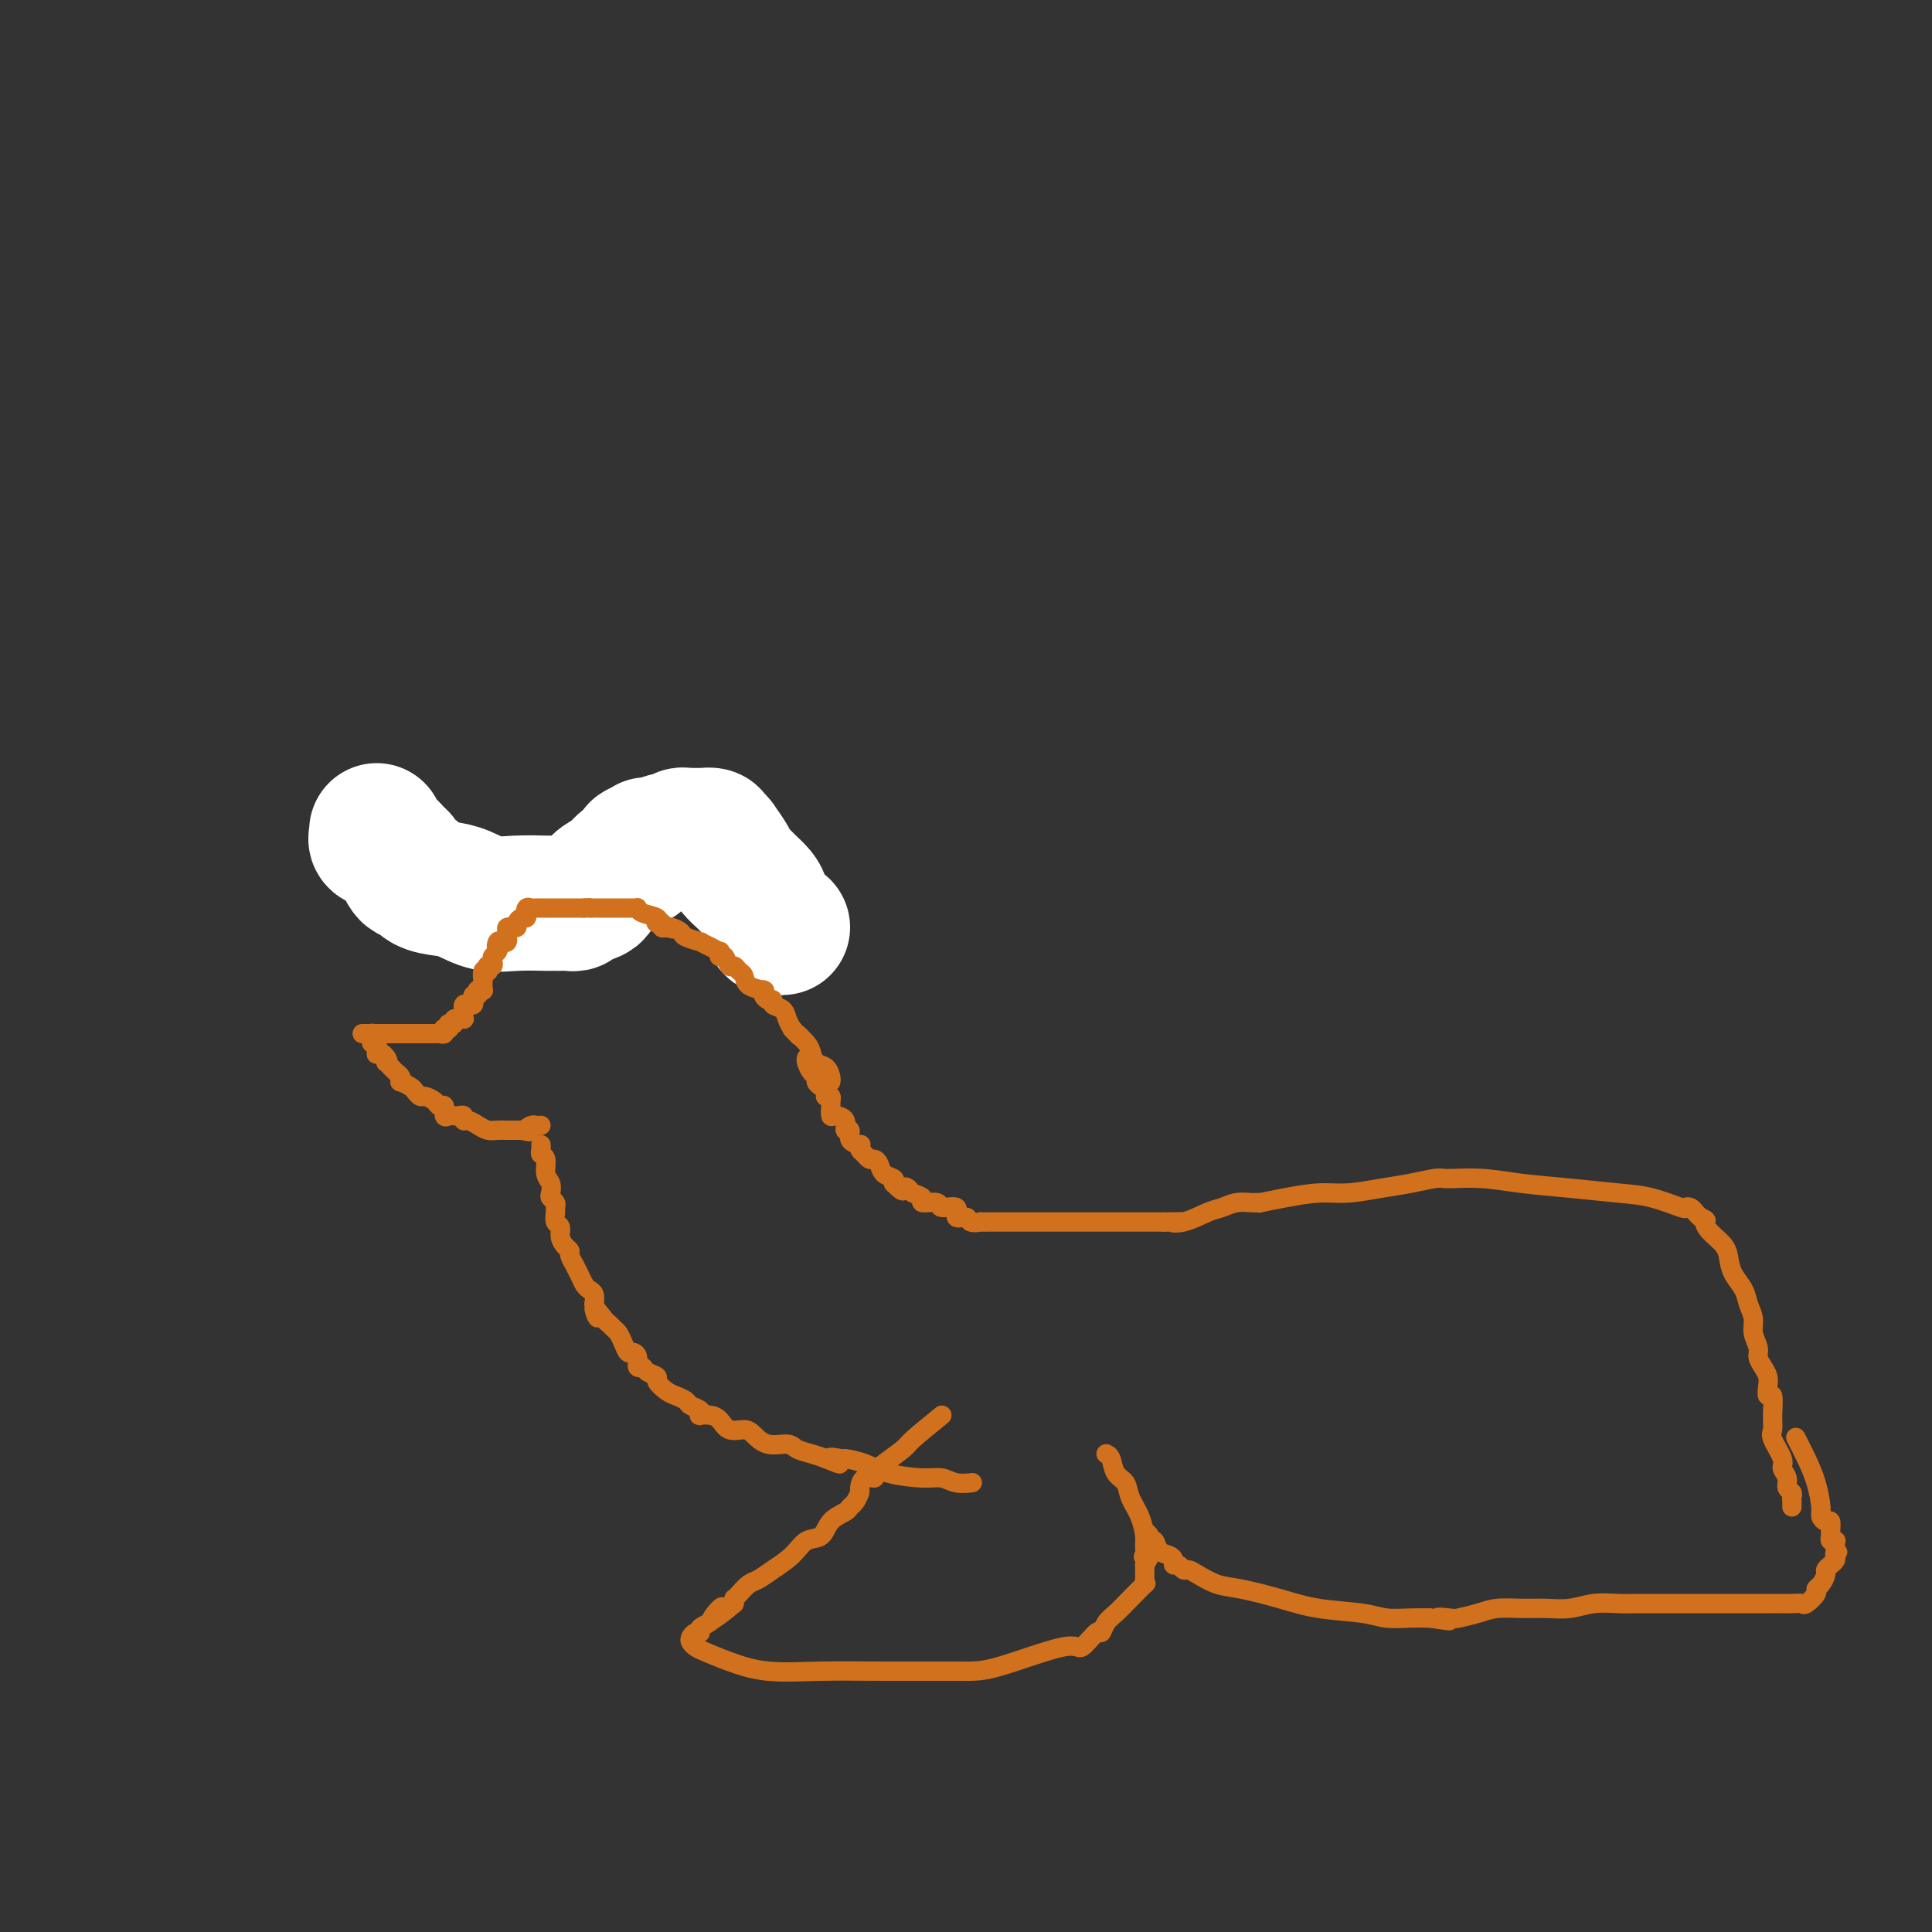<svg viewBox='0 0 400 400' version='1.1' xmlns='http://www.w3.org/2000/svg' xmlns:xlink='http://www.w3.org/1999/xlink'><rect x="0" y="0" width="400" height="400" fill="#333333" stroke="none"/><g fill='none' stroke='#D2711D' stroke-width='6' stroke-linecap='round' stroke-linejoin='round'><path d='M92,189c0.000,0.000 1.000,0.000 1,0'/><path d='M93,189c0.747,0.000 2.113,0.000 3,0c0.887,0.000 1.295,0.000 2,0c0.705,0.000 1.708,0.000 2,0c0.292,0.000 -0.128,0.000 0,0c0.128,0.000 0.804,0.000 1,0c0.196,0.000 -0.088,0.000 0,0c0.088,0.000 0.548,0.000 1,0c0.452,0.000 0.896,0.000 1,0c0.104,0.000 -0.130,0.000 0,0c0.130,0.000 0.626,0.000 1,0c0.374,0.000 0.626,0.000 1,0c0.374,0.000 0.870,0.000 1,0c0.130,0.000 -0.106,0.000 0,0c0.106,0.000 0.553,0.000 1,0'/><path d='M107,189c2.333,0.005 1.167,0.016 1,0c-0.167,-0.016 0.666,-0.059 1,0c0.334,0.059 0.171,0.219 0,0c-0.171,-0.219 -0.348,-0.818 0,-1c0.348,-0.182 1.220,0.053 2,0c0.780,-0.053 1.466,-0.396 2,-1c0.534,-0.604 0.914,-1.471 1,-2c0.086,-0.529 -0.121,-0.719 0,-1c0.121,-0.281 0.572,-0.652 1,-1c0.428,-0.348 0.833,-0.671 1,-1c0.167,-0.329 0.096,-0.662 0,-1c-0.096,-0.338 -0.218,-0.679 0,-1c0.218,-0.321 0.777,-0.621 1,-1c0.223,-0.379 0.111,-0.837 0,-1c-0.111,-0.163 -0.222,-0.032 0,0c0.222,0.032 0.777,-0.033 1,0c0.223,0.033 0.112,0.166 0,0c-0.112,-0.166 -0.227,-0.632 0,-1c0.227,-0.368 0.796,-0.637 1,-1c0.204,-0.363 0.043,-0.819 0,-1c-0.043,-0.181 0.031,-0.086 0,0c-0.031,0.086 -0.167,0.163 0,0c0.167,-0.163 0.637,-0.565 1,-1c0.363,-0.435 0.619,-0.901 1,-1c0.381,-0.099 0.886,0.169 1,0c0.114,-0.169 -0.161,-0.776 0,-1c0.161,-0.224 0.760,-0.064 1,0c0.240,0.064 0.120,0.032 0,0'/><path d='M123,172c2.577,-2.795 1.019,-1.284 1,-1c-0.019,0.284 1.501,-0.660 2,-1c0.499,-0.340 -0.022,-0.077 0,0c0.022,0.077 0.588,-0.032 1,0c0.412,0.032 0.670,0.206 1,0c0.330,-0.206 0.732,-0.791 1,-1c0.268,-0.209 0.400,-0.041 1,0c0.600,0.041 1.666,-0.046 2,0c0.334,0.046 -0.065,0.224 0,0c0.065,-0.224 0.595,-0.849 1,-1c0.405,-0.151 0.684,0.171 1,0c0.316,-0.171 0.670,-0.834 1,-1c0.330,-0.166 0.637,0.166 1,0c0.363,-0.166 0.783,-0.829 1,-1c0.217,-0.171 0.230,0.150 1,0c0.770,-0.150 2.297,-0.772 3,-1c0.703,-0.228 0.581,-0.061 1,0c0.419,0.061 1.380,0.016 2,0c0.620,-0.016 0.898,-0.004 1,0c0.102,0.004 0.027,0.001 0,0c-0.027,-0.001 -0.008,-0.000 0,0c0.008,0.000 0.004,0.000 0,0'/><path d='M145,165c3.370,-1.174 0.796,-0.609 0,0c-0.796,0.609 0.185,1.262 1,2c0.815,0.738 1.462,1.560 2,2c0.538,0.440 0.965,0.497 1,1c0.035,0.503 -0.324,1.453 0,2c0.324,0.547 1.331,0.691 2,1c0.669,0.309 1.000,0.782 1,1c-0.000,0.218 -0.332,0.182 0,1c0.332,0.818 1.328,2.492 2,3c0.672,0.508 1.021,-0.148 1,0c-0.021,0.148 -0.412,1.100 0,2c0.412,0.900 1.626,1.747 2,2c0.374,0.253 -0.094,-0.087 0,0c0.094,0.087 0.750,0.601 1,1c0.250,0.399 0.096,0.685 0,1c-0.096,0.315 -0.132,0.661 0,1c0.132,0.339 0.432,0.673 1,1c0.568,0.327 1.404,0.647 2,1c0.596,0.353 0.952,0.739 1,1c0.048,0.261 -0.212,0.398 0,1c0.212,0.602 0.898,1.667 1,2c0.102,0.333 -0.379,-0.068 0,0c0.379,0.068 1.617,0.606 2,1c0.383,0.394 -0.089,0.645 0,1c0.089,0.355 0.740,0.816 1,1c0.260,0.184 0.130,0.092 0,0'/></g>
<g fill='none' stroke='#FFFFFF' stroke-width='28' stroke-linecap='round' stroke-linejoin='round'><path d='M78,172c0.046,0.325 0.092,0.649 0,1c-0.092,0.351 -0.323,0.727 0,1c0.323,0.273 1.200,0.441 2,1c0.800,0.559 1.523,1.507 2,2c0.477,0.493 0.706,0.531 1,1c0.294,0.469 0.651,1.369 1,2c0.349,0.631 0.689,0.994 1,1c0.311,0.006 0.591,-0.345 1,0c0.409,0.345 0.946,1.385 2,2c1.054,0.615 2.627,0.806 4,1c1.373,0.194 2.548,0.392 4,1c1.452,0.608 3.180,1.627 5,2c1.820,0.373 3.730,0.100 6,0c2.270,-0.100 4.898,-0.027 6,0c1.102,0.027 0.677,0.008 1,0c0.323,-0.008 1.394,-0.005 2,0c0.606,0.005 0.748,0.013 1,0c0.252,-0.013 0.615,-0.048 1,0c0.385,0.048 0.792,0.179 1,0c0.208,-0.179 0.215,-0.667 1,-1c0.785,-0.333 2.346,-0.510 3,-1c0.654,-0.490 0.399,-1.293 1,-2c0.601,-0.707 2.056,-1.316 3,-2c0.944,-0.684 1.377,-1.441 2,-2c0.623,-0.559 1.437,-0.920 2,-1c0.563,-0.080 0.875,0.120 1,0c0.125,-0.120 0.062,-0.560 0,-1'/><path d='M132,177c1.968,-1.790 0.387,-1.264 0,-1c-0.387,0.264 0.420,0.268 1,0c0.580,-0.268 0.932,-0.808 1,-1c0.068,-0.192 -0.147,-0.036 0,0c0.147,0.036 0.655,-0.047 1,0c0.345,0.047 0.527,0.223 1,0c0.473,-0.223 1.236,-0.844 2,-1c0.764,-0.156 1.528,0.154 2,0c0.472,-0.154 0.651,-0.773 1,-1c0.349,-0.227 0.868,-0.061 1,0c0.132,0.061 -0.123,0.016 0,0c0.123,-0.016 0.624,-0.004 1,0c0.376,0.004 0.627,0.001 1,0c0.373,-0.001 0.870,-0.000 1,0c0.130,0.000 -0.106,0.000 0,0c0.106,-0.000 0.553,-0.000 1,0'/><path d='M146,173c2.350,-0.373 1.225,0.694 1,1c-0.225,0.306 0.449,-0.151 1,0c0.551,0.151 0.978,0.909 1,1c0.022,0.091 -0.360,-0.485 0,0c0.360,0.485 1.462,2.031 2,3c0.538,0.969 0.511,1.361 1,2c0.489,0.639 1.493,1.525 2,2c0.507,0.475 0.517,0.537 1,1c0.483,0.463 1.439,1.325 2,2c0.561,0.675 0.729,1.162 1,2c0.271,0.838 0.647,2.029 1,3c0.353,0.971 0.682,1.724 1,2c0.318,0.276 0.624,0.074 1,0c0.376,-0.074 0.822,-0.021 1,0c0.178,0.021 0.089,0.011 0,0'/></g>
<g fill='none' stroke='#D2711D' stroke-width='4' stroke-linecap='round' stroke-linejoin='round'><path d='M76,214c-0.114,-0.006 -0.228,-0.011 0,0c0.228,0.011 0.797,0.039 1,0c0.203,-0.039 0.041,-0.147 0,0c-0.041,0.147 0.041,0.547 0,1c-0.041,0.453 -0.204,0.958 0,1c0.204,0.042 0.776,-0.378 1,0c0.224,0.378 0.101,1.555 0,2c-0.101,0.445 -0.181,0.158 0,0c0.181,-0.158 0.623,-0.188 1,0c0.377,0.188 0.688,0.594 1,1'/><path d='M80,219c0.632,1.013 0.211,1.045 0,1c-0.211,-0.045 -0.214,-0.166 0,0c0.214,0.166 0.644,0.618 1,1c0.356,0.382 0.638,0.694 1,1c0.362,0.306 0.804,0.607 1,1c0.196,0.393 0.147,0.880 0,1c-0.147,0.120 -0.391,-0.126 0,0c0.391,0.126 1.418,0.625 2,1c0.582,0.375 0.719,0.627 1,1c0.281,0.373 0.706,0.869 1,1c0.294,0.131 0.456,-0.101 1,0c0.544,0.101 1.469,0.535 2,1c0.531,0.465 0.667,0.962 1,1c0.333,0.038 0.862,-0.382 1,0c0.138,0.382 -0.117,1.565 0,2c0.117,0.435 0.605,0.120 1,0c0.395,-0.120 0.696,-0.047 1,0c0.304,0.047 0.609,0.068 1,0c0.391,-0.068 0.867,-0.225 1,0c0.133,0.225 -0.078,0.831 0,1c0.078,0.169 0.445,-0.098 1,0c0.555,0.098 1.297,0.562 2,1c0.703,0.438 1.368,0.849 2,1c0.632,0.151 1.230,0.040 2,0c0.770,-0.040 1.712,-0.011 2,0c0.288,0.011 -0.077,0.003 0,0c0.077,-0.003 0.598,-0.001 1,0c0.402,0.001 0.686,0.000 1,0c0.314,-0.000 0.657,-0.000 1,0'/><path d='M108,234c2.653,0.525 1.285,0.337 1,0c-0.285,-0.337 0.511,-0.822 1,-1c0.489,-0.178 0.670,-0.048 1,0c0.330,0.048 0.809,0.014 1,0c0.191,-0.014 0.096,-0.007 0,0'/><path d='M75,214c0.304,0.000 0.607,0.000 1,0c0.393,0.000 0.875,0.000 1,0c0.125,0.000 -0.107,-0.000 0,0c0.107,0.000 0.554,0.000 1,0'/><path d='M78,214c0.419,0.000 -0.032,0.000 0,0c0.032,0.000 0.548,-0.000 1,0c0.452,0.000 0.842,0.000 1,0c0.158,0.000 0.085,-0.000 0,0c-0.085,0.000 -0.180,0.000 0,0c0.180,-0.000 0.636,0.000 1,0c0.364,0.000 0.636,0.000 1,0c0.364,0.000 0.818,0.000 1,0c0.182,-0.000 0.090,0.000 0,0c-0.090,0.000 -0.179,0.000 0,0c0.179,0.000 0.625,0.000 1,0c0.375,0.000 0.678,0.000 1,0c0.322,-0.000 0.663,-0.000 1,0c0.337,0.000 0.668,0.000 1,0'/><path d='M87,214c1.405,-0.000 0.419,-0.000 0,0c-0.419,0.000 -0.271,0.000 0,0c0.271,-0.000 0.664,-0.000 1,0c0.336,0.000 0.616,0.001 1,0c0.384,-0.001 0.874,-0.004 1,0c0.126,0.004 -0.111,0.015 0,0c0.111,-0.015 0.569,-0.056 1,0c0.431,0.056 0.834,0.207 1,0c0.166,-0.207 0.096,-0.774 0,-1c-0.096,-0.226 -0.218,-0.112 0,0c0.218,0.112 0.775,0.222 1,0c0.225,-0.222 0.116,-0.778 0,-1c-0.116,-0.222 -0.241,-0.112 0,0c0.241,0.112 0.848,0.226 1,0c0.152,-0.226 -0.151,-0.792 0,-1c0.151,-0.208 0.758,-0.060 1,0c0.242,0.060 0.121,0.030 0,0'/><path d='M95,211c1.464,-0.399 1.125,0.104 1,0c-0.125,-0.104 -0.034,-0.816 0,-1c0.034,-0.184 0.012,0.161 0,0c-0.012,-0.161 -0.014,-0.827 0,-1c0.014,-0.173 0.042,0.147 0,0c-0.042,-0.147 -0.156,-0.761 0,-1c0.156,-0.239 0.581,-0.101 1,0c0.419,0.101 0.830,0.167 1,0c0.170,-0.167 0.097,-0.567 0,-1c-0.097,-0.433 -0.218,-0.901 0,-1c0.218,-0.099 0.776,0.170 1,0c0.224,-0.170 0.112,-0.780 0,-1c-0.112,-0.220 -0.226,-0.049 0,0c0.226,0.049 0.793,-0.023 1,0c0.207,0.023 0.054,0.142 0,0c-0.054,-0.142 -0.011,-0.546 0,-1c0.011,-0.454 -0.011,-0.958 0,-1c0.011,-0.042 0.056,0.377 0,0c-0.056,-0.377 -0.212,-1.551 0,-2c0.212,-0.449 0.793,-0.172 1,0c0.207,0.172 0.042,0.239 0,0c-0.042,-0.239 0.040,-0.785 0,-1c-0.040,-0.215 -0.203,-0.099 0,0c0.203,0.099 0.773,0.181 1,0c0.227,-0.181 0.112,-0.626 0,-1c-0.112,-0.374 -0.223,-0.678 0,-1c0.223,-0.322 0.778,-0.664 1,-1c0.222,-0.336 0.111,-0.668 0,-1'/><path d='M103,196c1.250,-2.261 0.373,-0.414 0,0c-0.373,0.414 -0.244,-0.606 0,-1c0.244,-0.394 0.601,-0.161 1,0c0.399,0.161 0.838,0.250 1,0c0.162,-0.250 0.047,-0.837 0,-1c-0.047,-0.163 -0.027,0.100 0,0c0.027,-0.100 0.060,-0.563 0,-1c-0.060,-0.437 -0.213,-0.849 0,-1c0.213,-0.151 0.793,-0.040 1,0c0.207,0.040 0.041,0.008 0,0c-0.041,-0.008 0.044,0.008 0,0c-0.044,-0.008 -0.218,-0.040 0,0c0.218,0.040 0.829,0.151 1,0c0.171,-0.151 -0.098,-0.562 0,-1c0.098,-0.438 0.562,-0.901 1,-1c0.438,-0.099 0.849,0.166 1,0c0.151,-0.166 0.043,-0.762 0,-1c-0.043,-0.238 -0.022,-0.119 0,0'/><path d='M109,189c0.941,-1.022 0.293,-0.078 0,0c-0.293,0.078 -0.232,-0.711 0,-1c0.232,-0.289 0.636,-0.077 1,0c0.364,0.077 0.690,0.021 1,0c0.310,-0.021 0.604,-0.006 1,0c0.396,0.006 0.893,0.001 1,0c0.107,-0.001 -0.178,-0.000 0,0c0.178,0.000 0.817,0.000 1,0c0.183,-0.000 -0.092,-0.000 0,0c0.092,0.000 0.551,0.000 1,0c0.449,-0.000 0.890,-0.000 1,0c0.110,0.000 -0.110,0.000 0,0c0.110,-0.000 0.551,-0.000 1,0c0.449,0.000 0.908,0.000 1,0c0.092,-0.000 -0.183,-0.000 0,0c0.183,0.000 0.822,0.000 1,0c0.178,-0.000 -0.106,-0.000 0,0c0.106,0.000 0.602,0.000 1,0c0.398,-0.000 0.699,-0.000 1,0'/><path d='M121,188c2.029,-0.155 1.103,-0.041 1,0c-0.103,0.041 0.617,0.011 1,0c0.383,-0.011 0.427,-0.003 1,0c0.573,0.003 1.673,0.001 2,0c0.327,-0.001 -0.119,-0.000 0,0c0.119,0.000 0.801,0.000 1,0c0.199,-0.000 -0.087,-0.000 0,0c0.087,0.000 0.548,0.000 1,0c0.452,-0.000 0.895,-0.000 1,0c0.105,0.000 -0.130,0.000 0,0c0.130,-0.000 0.623,-0.001 1,0c0.377,0.001 0.638,0.003 1,0c0.362,-0.003 0.826,-0.012 1,0c0.174,0.012 0.057,0.045 0,0c-0.057,-0.045 -0.055,-0.170 0,0c0.055,0.170 0.162,0.633 1,1c0.838,0.367 2.406,0.638 3,1c0.594,0.362 0.214,0.815 0,1c-0.214,0.185 -0.264,0.101 0,0c0.264,-0.101 0.840,-0.220 1,0c0.160,0.220 -0.097,0.777 0,1c0.097,0.223 0.549,0.111 1,0'/><path d='M138,192c2.601,0.632 0.604,0.212 0,0c-0.604,-0.212 0.187,-0.215 1,0c0.813,0.215 1.649,0.649 2,1c0.351,0.351 0.217,0.620 1,1c0.783,0.380 2.483,0.871 3,1c0.517,0.129 -0.149,-0.105 0,0c0.149,0.105 1.112,0.550 2,1c0.888,0.450 1.701,0.906 2,1c0.299,0.094 0.083,-0.173 0,0c-0.083,0.173 -0.033,0.786 0,1c0.033,0.214 0.050,0.028 0,0c-0.050,-0.028 -0.168,0.101 0,0c0.168,-0.101 0.623,-0.431 1,0c0.377,0.431 0.676,1.625 1,2c0.324,0.375 0.672,-0.067 1,0c0.328,0.067 0.634,0.645 1,1c0.366,0.355 0.792,0.488 1,1c0.208,0.512 0.200,1.405 1,2c0.800,0.595 2.410,0.894 3,1c0.590,0.106 0.161,0.018 0,0c-0.161,-0.018 -0.053,0.033 0,0c0.053,-0.033 0.051,-0.149 0,0c-0.051,0.149 -0.150,0.564 0,1c0.150,0.436 0.551,0.893 1,1c0.449,0.107 0.946,-0.137 1,0c0.054,0.137 -0.336,0.655 0,1c0.336,0.345 1.398,0.516 2,1c0.602,0.484 0.743,1.281 1,2c0.257,0.719 0.628,1.359 1,2'/><path d='M164,213c2.440,2.605 1.038,1.117 1,1c-0.038,-0.117 1.286,1.138 2,2c0.714,0.862 0.818,1.331 1,2c0.182,0.669 0.441,1.538 1,2c0.559,0.462 1.418,0.515 2,1c0.582,0.485 0.887,1.400 1,2c0.113,0.600 0.032,0.886 0,1c-0.032,0.114 -0.016,0.057 0,0'/><path d='M167,219c-0.081,0.220 -0.163,0.440 0,1c0.163,0.560 0.569,1.459 1,2c0.431,0.541 0.886,0.723 1,1c0.114,0.277 -0.113,0.648 0,1c0.113,0.352 0.565,0.683 1,1c0.435,0.317 0.852,0.620 1,1c0.148,0.380 0.025,0.838 0,1c-0.025,0.162 0.046,0.029 0,0c-0.046,-0.029 -0.208,0.047 0,0c0.208,-0.047 0.787,-0.215 1,0c0.213,0.215 0.059,0.814 0,1c-0.059,0.186 -0.022,-0.039 0,0c0.022,0.039 0.029,0.344 0,1c-0.029,0.656 -0.095,1.662 0,2c0.095,0.338 0.349,0.006 1,0c0.651,-0.006 1.699,0.314 2,1c0.301,0.686 -0.143,1.738 0,2c0.143,0.262 0.875,-0.267 1,0c0.125,0.267 -0.356,1.328 0,2c0.356,0.672 1.548,0.955 2,1c0.452,0.045 0.162,-0.146 0,0c-0.162,0.146 -0.198,0.630 0,1c0.198,0.370 0.629,0.628 1,1c0.371,0.372 0.681,0.859 1,1c0.319,0.141 0.646,-0.064 1,0c0.354,0.064 0.734,0.399 1,1c0.266,0.601 0.418,1.470 1,2c0.582,0.530 1.595,0.723 2,1c0.405,0.277 0.203,0.639 0,1'/><path d='M185,245c2.410,2.405 1.935,1.419 2,1c0.065,-0.419 0.670,-0.271 1,0c0.330,0.271 0.387,0.665 1,1c0.613,0.335 1.784,0.609 2,1c0.216,0.391 -0.522,0.897 0,1c0.522,0.103 2.305,-0.198 3,0c0.695,0.198 0.303,0.894 1,1c0.697,0.106 2.482,-0.378 3,0c0.518,0.378 -0.231,1.618 0,2c0.231,0.382 1.443,-0.094 2,0c0.557,0.094 0.459,0.757 1,1c0.541,0.243 1.722,0.065 2,0c0.278,-0.065 -0.347,-0.017 0,0c0.347,0.017 1.665,0.005 2,0c0.335,-0.005 -0.312,-0.001 0,0c0.312,0.001 1.584,0.000 2,0c0.416,-0.000 -0.024,-0.000 0,0c0.024,0.000 0.511,0.000 2,0c1.489,-0.000 3.979,-0.000 6,0c2.021,0.000 3.574,0.000 6,0c2.426,-0.000 5.726,-0.000 8,0c2.274,0.000 3.523,0.000 5,0c1.477,-0.000 3.183,-0.000 4,0c0.817,0.000 0.745,0.000 1,0c0.255,-0.000 0.838,-0.000 1,0c0.162,0.000 -0.097,0.000 0,0c0.097,-0.000 0.548,-0.000 1,0'/><path d='M241,253c6.281,-0.029 2.984,-0.103 2,0c-0.984,0.103 0.345,0.381 2,0c1.655,-0.381 3.635,-1.423 5,-2c1.365,-0.577 2.116,-0.691 3,-1c0.884,-0.309 1.902,-0.815 3,-1c1.098,-0.185 2.277,-0.049 3,0c0.723,0.049 0.991,0.010 1,0c0.009,-0.010 -0.242,0.007 0,0c0.242,-0.007 0.978,-0.040 1,0c0.022,0.040 -0.670,0.151 0,0c0.670,-0.151 2.702,-0.565 5,-1c2.298,-0.435 4.864,-0.891 7,-1c2.136,-0.109 3.843,0.128 6,0c2.157,-0.128 4.764,-0.623 7,-1c2.236,-0.377 4.101,-0.637 6,-1c1.899,-0.363 3.832,-0.830 5,-1c1.168,-0.170 1.571,-0.042 2,0c0.429,0.042 0.883,0.000 1,0c0.117,-0.000 -0.102,0.042 1,0c1.102,-0.042 3.524,-0.167 6,0c2.476,0.167 5.007,0.627 8,1c2.993,0.373 6.447,0.661 10,1c3.553,0.339 7.204,0.731 10,1c2.796,0.269 4.738,0.415 7,1c2.262,0.585 4.844,1.610 6,2c1.156,0.390 0.887,0.146 1,0c0.113,-0.146 0.607,-0.193 1,0c0.393,0.193 0.684,0.627 1,1c0.316,0.373 0.658,0.687 1,1'/><path d='M352,252c1.758,0.762 1.152,0.668 1,1c-0.152,0.332 0.148,1.089 1,2c0.852,0.911 2.255,1.976 3,3c0.745,1.024 0.831,2.006 1,3c0.169,0.994 0.423,1.998 1,3c0.577,1.002 1.479,2.001 2,3c0.521,0.999 0.661,1.997 1,3c0.339,1.003 0.878,2.012 1,3c0.122,0.988 -0.174,1.956 0,3c0.174,1.044 0.817,2.166 1,3c0.183,0.834 -0.096,1.381 0,2c0.096,0.619 0.565,1.311 1,2c0.435,0.689 0.834,1.374 1,2c0.166,0.626 0.098,1.194 0,2c-0.098,0.806 -0.224,1.852 0,2c0.224,0.148 0.800,-0.602 1,0c0.200,0.602 0.024,2.556 0,4c-0.024,1.444 0.103,2.379 0,3c-0.103,0.621 -0.435,0.930 0,2c0.435,1.070 1.637,2.903 2,4c0.363,1.097 -0.113,1.460 0,2c0.113,0.540 0.815,1.258 1,2c0.185,0.742 -0.147,1.509 0,2c0.147,0.491 0.771,0.706 1,1c0.229,0.294 0.061,0.667 0,1c-0.061,0.333 -0.016,0.625 0,1c0.016,0.375 0.004,0.832 0,1c-0.004,0.168 -0.001,0.048 0,0c0.001,-0.048 0.001,-0.024 0,0'/><path d='M112,237c0.032,0.319 0.065,0.637 0,1c-0.065,0.363 -0.227,0.769 0,1c0.227,0.231 0.845,0.285 1,1c0.155,0.715 -0.151,2.089 0,3c0.151,0.911 0.758,1.358 1,2c0.242,0.642 0.118,1.480 0,2c-0.118,0.520 -0.229,0.721 0,1c0.229,0.279 0.797,0.637 1,1c0.203,0.363 0.040,0.730 0,1c-0.040,0.270 0.045,0.443 0,1c-0.045,0.557 -0.218,1.497 0,2c0.218,0.503 0.828,0.567 1,1c0.172,0.433 -0.093,1.234 0,2c0.093,0.766 0.546,1.496 1,2c0.454,0.504 0.909,0.782 1,1c0.091,0.218 -0.183,0.377 0,1c0.183,0.623 0.822,1.711 1,2c0.178,0.289 -0.106,-0.222 0,0c0.106,0.222 0.603,1.175 1,2c0.397,0.825 0.694,1.520 1,2c0.306,0.480 0.621,0.745 1,1c0.379,0.255 0.823,0.502 1,1c0.177,0.498 0.089,1.249 0,2'/><path d='M123,270c1.593,5.223 0.076,1.780 0,1c-0.076,-0.780 1.289,1.103 2,2c0.711,0.897 0.768,0.808 1,1c0.232,0.192 0.639,0.664 1,1c0.361,0.336 0.675,0.537 1,1c0.325,0.463 0.661,1.190 1,2c0.339,0.810 0.683,1.705 1,2c0.317,0.295 0.608,-0.009 1,0c0.392,0.009 0.883,0.331 1,1c0.117,0.669 -0.142,1.684 0,2c0.142,0.316 0.685,-0.066 1,0c0.315,0.066 0.402,0.581 1,1c0.598,0.419 1.708,0.742 2,1c0.292,0.258 -0.235,0.450 0,1c0.235,0.550 1.233,1.456 2,2c0.767,0.544 1.302,0.724 2,1c0.698,0.276 1.559,0.649 2,1c0.441,0.351 0.464,0.682 1,1c0.536,0.318 1.586,0.623 2,1c0.414,0.377 0.193,0.827 0,1c-0.193,0.173 -0.357,0.070 0,0c0.357,-0.070 1.236,-0.108 2,0c0.764,0.108 1.414,0.362 2,1c0.586,0.638 1.109,1.659 2,2c0.891,0.341 2.149,0.003 3,0c0.851,-0.003 1.295,0.328 2,1c0.705,0.672 1.672,1.686 3,2c1.328,0.314 3.016,-0.070 4,0c0.984,0.070 1.265,0.596 2,1c0.735,0.404 1.924,0.687 3,1c1.076,0.313 2.038,0.657 3,1'/><path d='M171,302c5.213,2.163 1.746,0.572 1,0c-0.746,-0.572 1.231,-0.125 2,0c0.769,0.125 0.331,-0.073 1,0c0.669,0.073 2.447,0.416 4,1c1.553,0.584 2.883,1.410 5,2c2.117,0.590 5.023,0.942 7,1c1.977,0.058 3.025,-0.180 4,0c0.975,0.180 1.878,0.779 3,1c1.122,0.221 2.463,0.063 3,0c0.537,-0.063 0.268,-0.032 0,0'/><path d='M195,293c-2.414,1.964 -4.827,3.928 -6,5c-1.173,1.072 -1.105,1.252 -2,2c-0.895,0.748 -2.751,2.064 -4,3c-1.249,0.936 -1.889,1.493 -2,2c-0.111,0.507 0.307,0.966 0,1c-0.307,0.034 -1.340,-0.356 -2,0c-0.660,0.356 -0.949,1.457 -1,2c-0.051,0.543 0.134,0.528 0,1c-0.134,0.472 -0.587,1.430 -1,2c-0.413,0.570 -0.785,0.753 -1,1c-0.215,0.247 -0.272,0.558 -1,1c-0.728,0.442 -2.127,1.014 -3,2c-0.873,0.986 -1.221,2.387 -2,3c-0.779,0.613 -1.990,0.439 -3,1c-1.010,0.561 -1.818,1.855 -3,3c-1.182,1.145 -2.737,2.139 -4,3c-1.263,0.861 -2.233,1.589 -3,2c-0.767,0.411 -1.330,0.505 -2,1c-0.670,0.495 -1.448,1.390 -2,2c-0.552,0.610 -0.879,0.933 -1,1c-0.121,0.067 -0.034,-0.124 0,0c0.034,0.124 0.017,0.562 0,1'/><path d='M152,332c-7.321,6.166 -4.122,2.082 -3,1c1.122,-1.082 0.168,0.837 -1,2c-1.168,1.163 -2.548,1.568 -3,2c-0.452,0.432 0.025,0.889 0,1c-0.025,0.111 -0.553,-0.126 -1,0c-0.447,0.126 -0.814,0.614 -1,1c-0.186,0.386 -0.190,0.671 0,1c0.190,0.329 0.573,0.701 1,1c0.427,0.299 0.899,0.525 2,1c1.101,0.475 2.832,1.199 5,2c2.168,0.801 4.773,1.679 8,2c3.227,0.321 7.075,0.084 11,0c3.925,-0.084 7.928,-0.016 13,0c5.072,0.016 11.212,-0.022 15,0c3.788,0.022 5.225,0.102 9,-1c3.775,-1.102 9.890,-3.387 13,-4c3.110,-0.613 3.217,0.447 4,0c0.783,-0.447 2.242,-2.401 3,-3c0.758,-0.599 0.813,0.158 1,0c0.187,-0.158 0.505,-1.229 1,-2c0.495,-0.771 1.166,-1.242 2,-2c0.834,-0.758 1.831,-1.803 3,-3c1.169,-1.197 2.509,-2.544 3,-3c0.491,-0.456 0.132,-0.019 0,0c-0.132,0.019 -0.035,-0.379 0,-1c0.035,-0.621 0.010,-1.463 0,-2c-0.010,-0.537 -0.005,-0.768 0,-1'/><path d='M237,324c2.011,-3.110 0.537,-2.386 0,-2c-0.537,0.386 -0.137,0.435 0,0c0.137,-0.435 0.010,-1.352 0,-2c-0.010,-0.648 0.096,-1.026 0,-2c-0.096,-0.974 -0.393,-2.544 -1,-4c-0.607,-1.456 -1.525,-2.796 -2,-4c-0.475,-1.204 -0.506,-2.270 -1,-3c-0.494,-0.730 -1.452,-1.123 -2,-2c-0.548,-0.877 -0.686,-2.236 -1,-3c-0.314,-0.764 -0.804,-0.933 -1,-1c-0.196,-0.067 -0.098,-0.034 0,0'/><path d='M237,317c-0.120,-0.079 -0.240,-0.158 0,0c0.240,0.158 0.841,0.553 1,1c0.159,0.447 -0.125,0.946 0,1c0.125,0.054 0.660,-0.335 1,0c0.340,0.335 0.486,1.395 1,2c0.514,0.605 1.395,0.754 2,1c0.605,0.246 0.935,0.587 1,1c0.065,0.413 -0.136,0.897 0,1c0.136,0.103 0.609,-0.176 1,0c0.391,0.176 0.702,0.806 1,1c0.298,0.194 0.584,-0.047 1,0c0.416,0.047 0.963,0.384 2,1c1.037,0.616 2.563,1.513 4,2c1.437,0.487 2.784,0.565 5,1c2.216,0.435 5.299,1.227 8,2c2.701,0.773 5.019,1.528 8,2c2.981,0.472 6.624,0.663 9,1c2.376,0.337 3.486,0.822 5,1c1.514,0.178 3.433,0.051 5,0c1.567,-0.051 2.784,-0.025 4,0'/><path d='M296,335c7.157,1.086 3.049,0.301 2,0c-1.049,-0.301 0.959,-0.119 2,0c1.041,0.119 1.113,0.175 2,0c0.887,-0.175 2.589,-0.582 4,-1c1.411,-0.418 2.533,-0.848 4,-1c1.467,-0.152 3.281,-0.027 5,0c1.719,0.027 3.343,-0.045 5,0c1.657,0.045 3.347,0.208 5,0c1.653,-0.208 3.268,-0.788 5,-1c1.732,-0.212 3.579,-0.057 5,0c1.421,0.057 2.415,0.015 4,0c1.585,-0.015 3.761,-0.004 5,0c1.239,0.004 1.541,0.001 3,0c1.459,-0.001 4.075,-0.000 6,0c1.925,0.000 3.158,0.000 5,0c1.842,-0.000 4.293,0.000 6,0c1.707,-0.000 2.671,-0.001 3,0c0.329,0.001 0.023,0.002 0,0c-0.023,-0.002 0.236,-0.007 1,0c0.764,0.007 2.032,0.027 3,0c0.968,-0.027 1.635,-0.100 2,0c0.365,0.100 0.427,0.374 1,0c0.573,-0.374 1.655,-1.396 2,-2c0.345,-0.604 -0.048,-0.792 0,-1c0.048,-0.208 0.539,-0.437 1,-1c0.461,-0.563 0.894,-1.460 1,-2c0.106,-0.540 -0.116,-0.722 0,-1c0.116,-0.278 0.570,-0.652 1,-1c0.430,-0.348 0.837,-0.671 1,-1c0.163,-0.329 0.081,-0.665 0,-1'/><path d='M380,322c0.928,-1.498 0.248,-0.244 0,0c-0.248,0.244 -0.066,-0.523 0,-1c0.066,-0.477 0.014,-0.663 0,-1c-0.014,-0.337 0.010,-0.826 0,-1c-0.010,-0.174 -0.056,-0.034 0,0c0.056,0.034 0.212,-0.037 0,0c-0.212,0.037 -0.792,0.182 -1,0c-0.208,-0.182 -0.046,-0.693 0,-1c0.046,-0.307 -0.026,-0.412 0,-1c0.026,-0.588 0.148,-1.661 0,-2c-0.148,-0.339 -0.567,0.056 -1,0c-0.433,-0.056 -0.880,-0.562 -1,-1c-0.120,-0.438 0.087,-0.808 0,-2c-0.087,-1.192 -0.467,-3.206 -1,-5c-0.533,-1.794 -1.221,-3.368 -2,-5c-0.779,-1.632 -1.651,-3.324 -2,-4c-0.349,-0.676 -0.174,-0.338 0,0'/></g>
</svg>